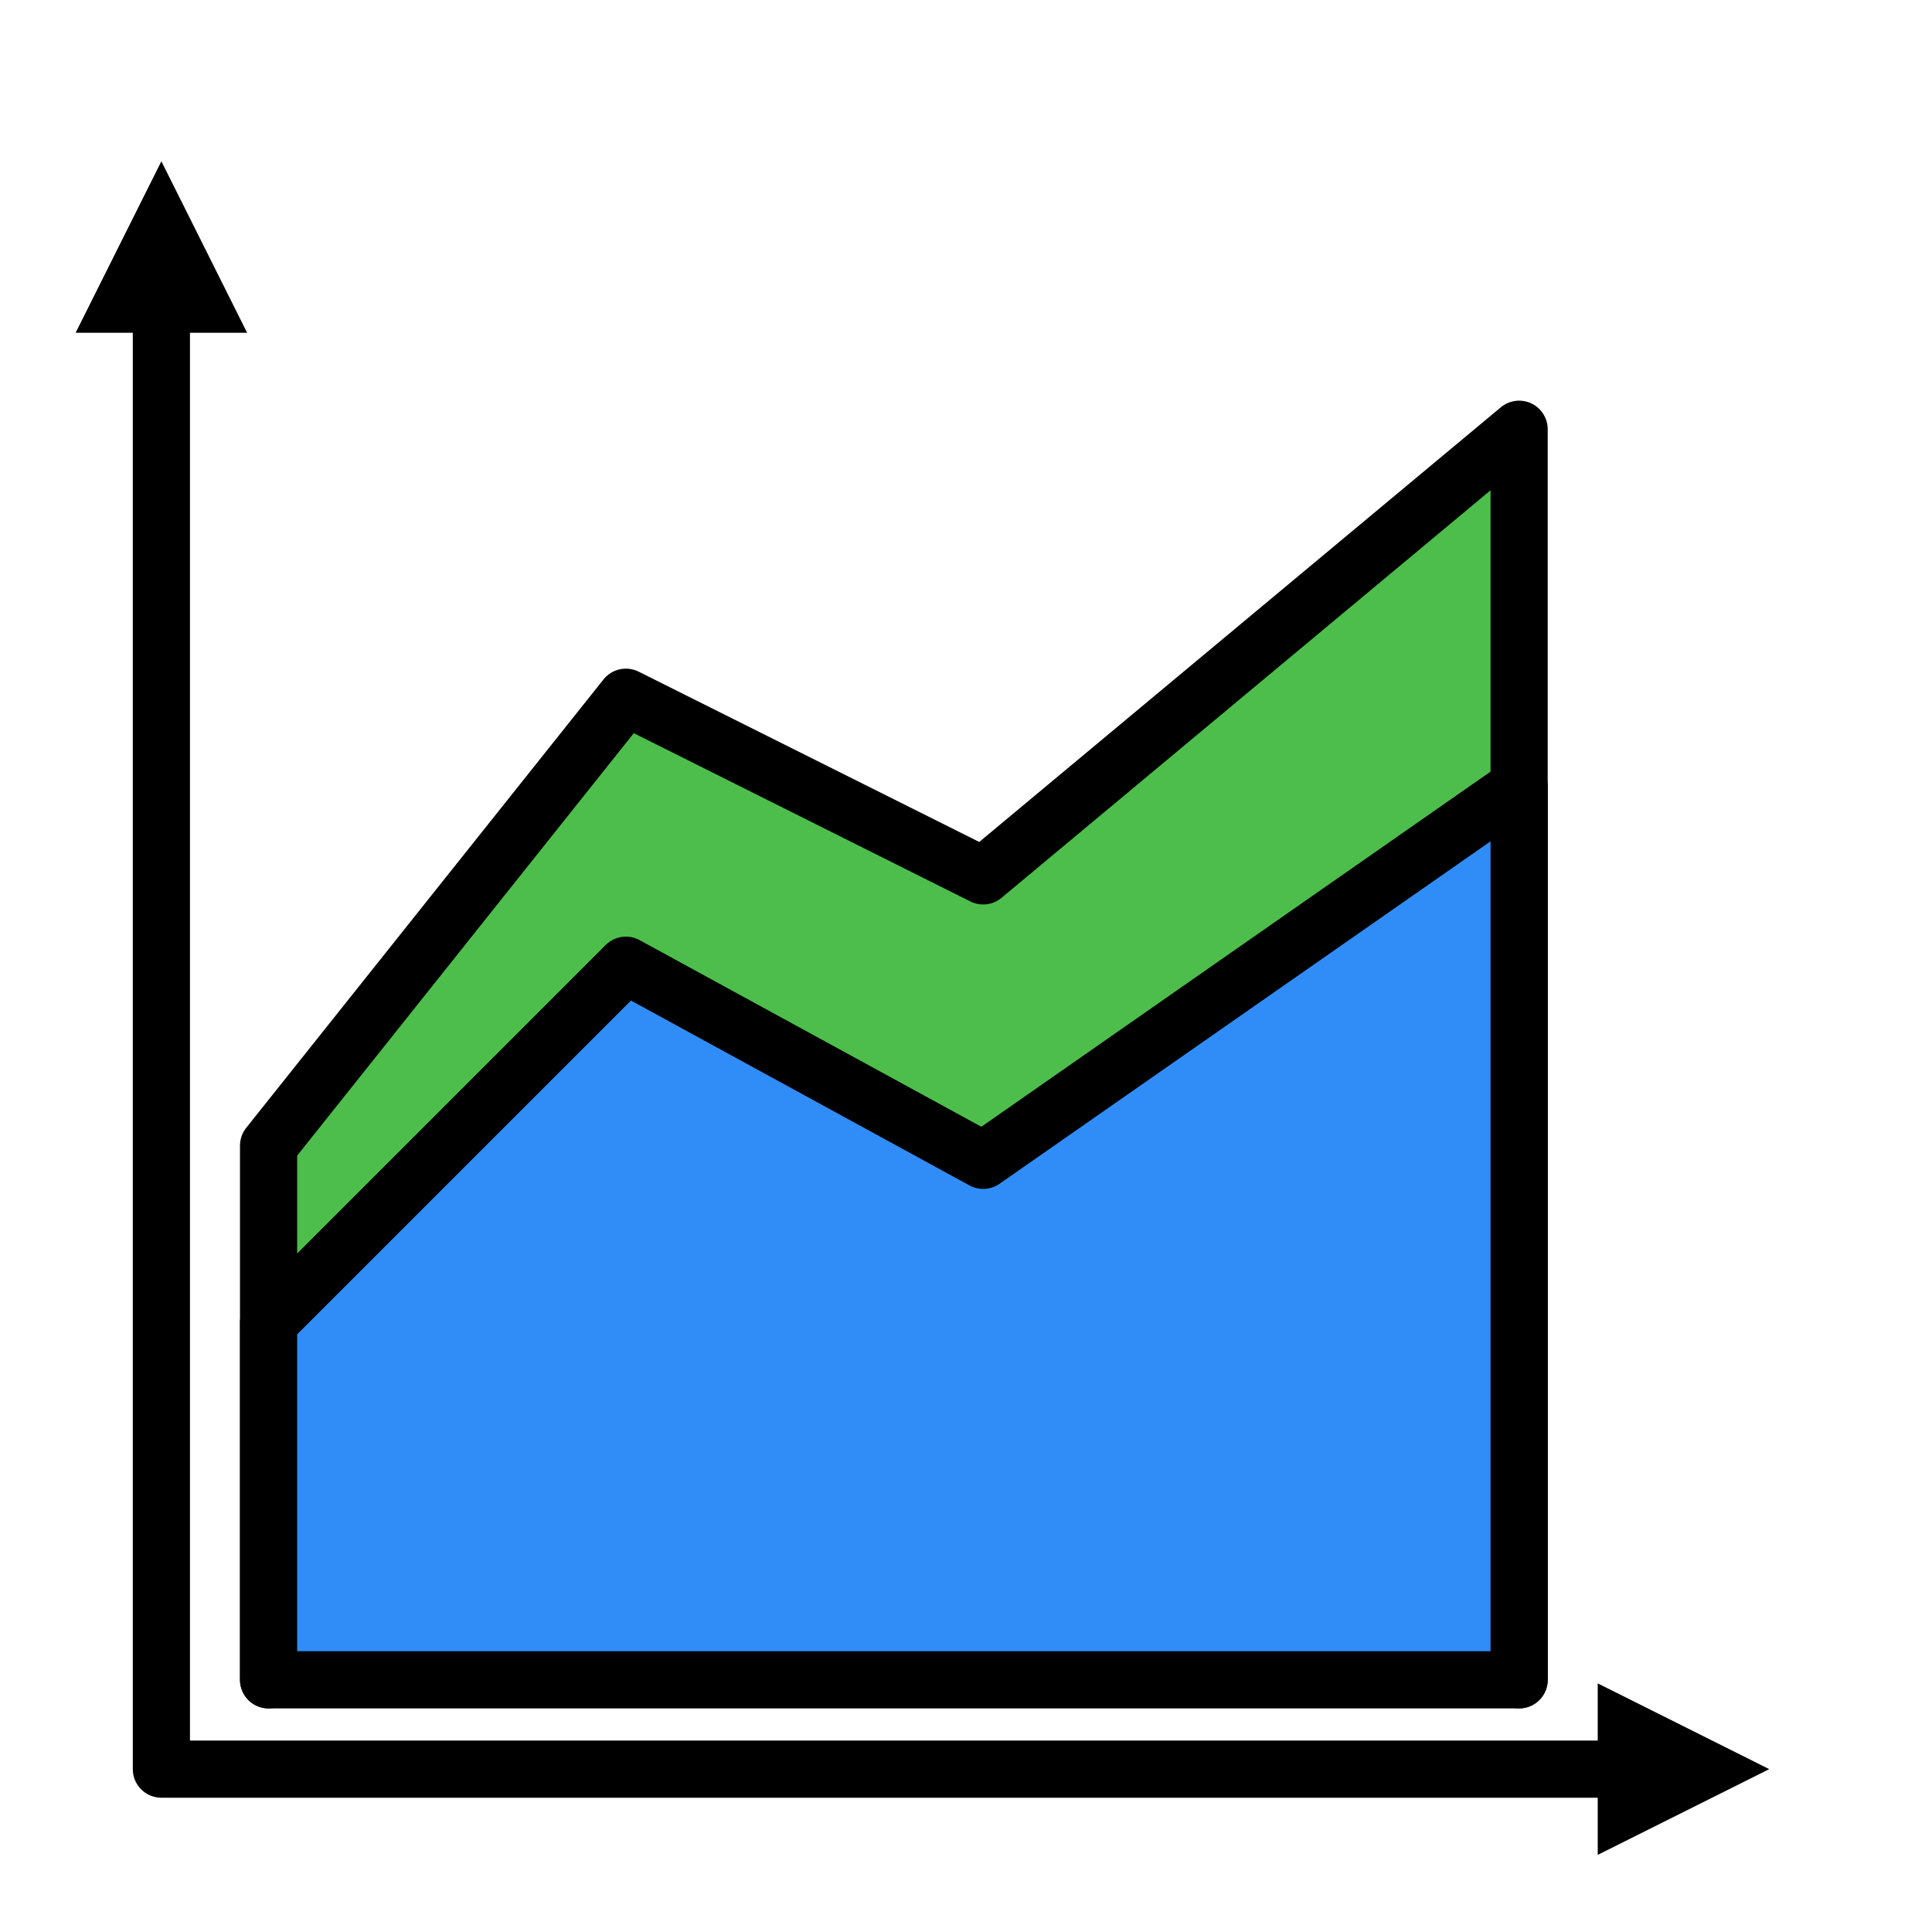 <?xml version="1.0" ?>
<!DOCTYPE svg  PUBLIC '-//W3C//DTD SVG 1.1//EN'  'http://www.w3.org/Graphics/SVG/1.1/DTD/svg11.dtd'>
<!-- Скачано с сайта svg4.ru / Downloaded from svg4.ru -->
<svg width="800px" height="800px" viewBox="0 0 2253 2253" style="fill-rule:evenodd;clip-rule:evenodd;stroke-linecap:round;stroke-linejoin:round;stroke-miterlimit:1.5;" version="1.1" xml:space="preserve" xmlns="http://www.w3.org/2000/svg" xmlns:serif="http://www.serif.com/" xmlns:xlink="http://www.w3.org/1999/xlink">
<rect height="2250" id="area_chart" style="fill:none;" width="2250" x="0.692" y="0.573"/>
<path d="M313.192,1958.91l-0,-622.917l416.666,-522.916l416.667,208.333l625,-520.833l0,1458.33" style="fill:#4dbe4b;stroke:#000000;stroke-width:66.67px;"/>
<path d="M1771.53,1958.91l-1458.33,-0l-0,-416.667l416.666,-416.666l416.667,227.539l625,-435.873l0,1041.67" style="fill:#308df8;stroke:#000000;stroke-width:66.67px;"/>
<g>
<path d="M288.192,388.073l-100,-200l-100,200l200,-0Z"/>
<path d="M1863.19,1963.07l200,100l-200,100l-0,-200Z"/>
<path d="M188.192,348.073l-0,1715l1715,-0" style="fill:none;stroke:#000000;stroke-width:66.67px;"/>
</g>
</svg>